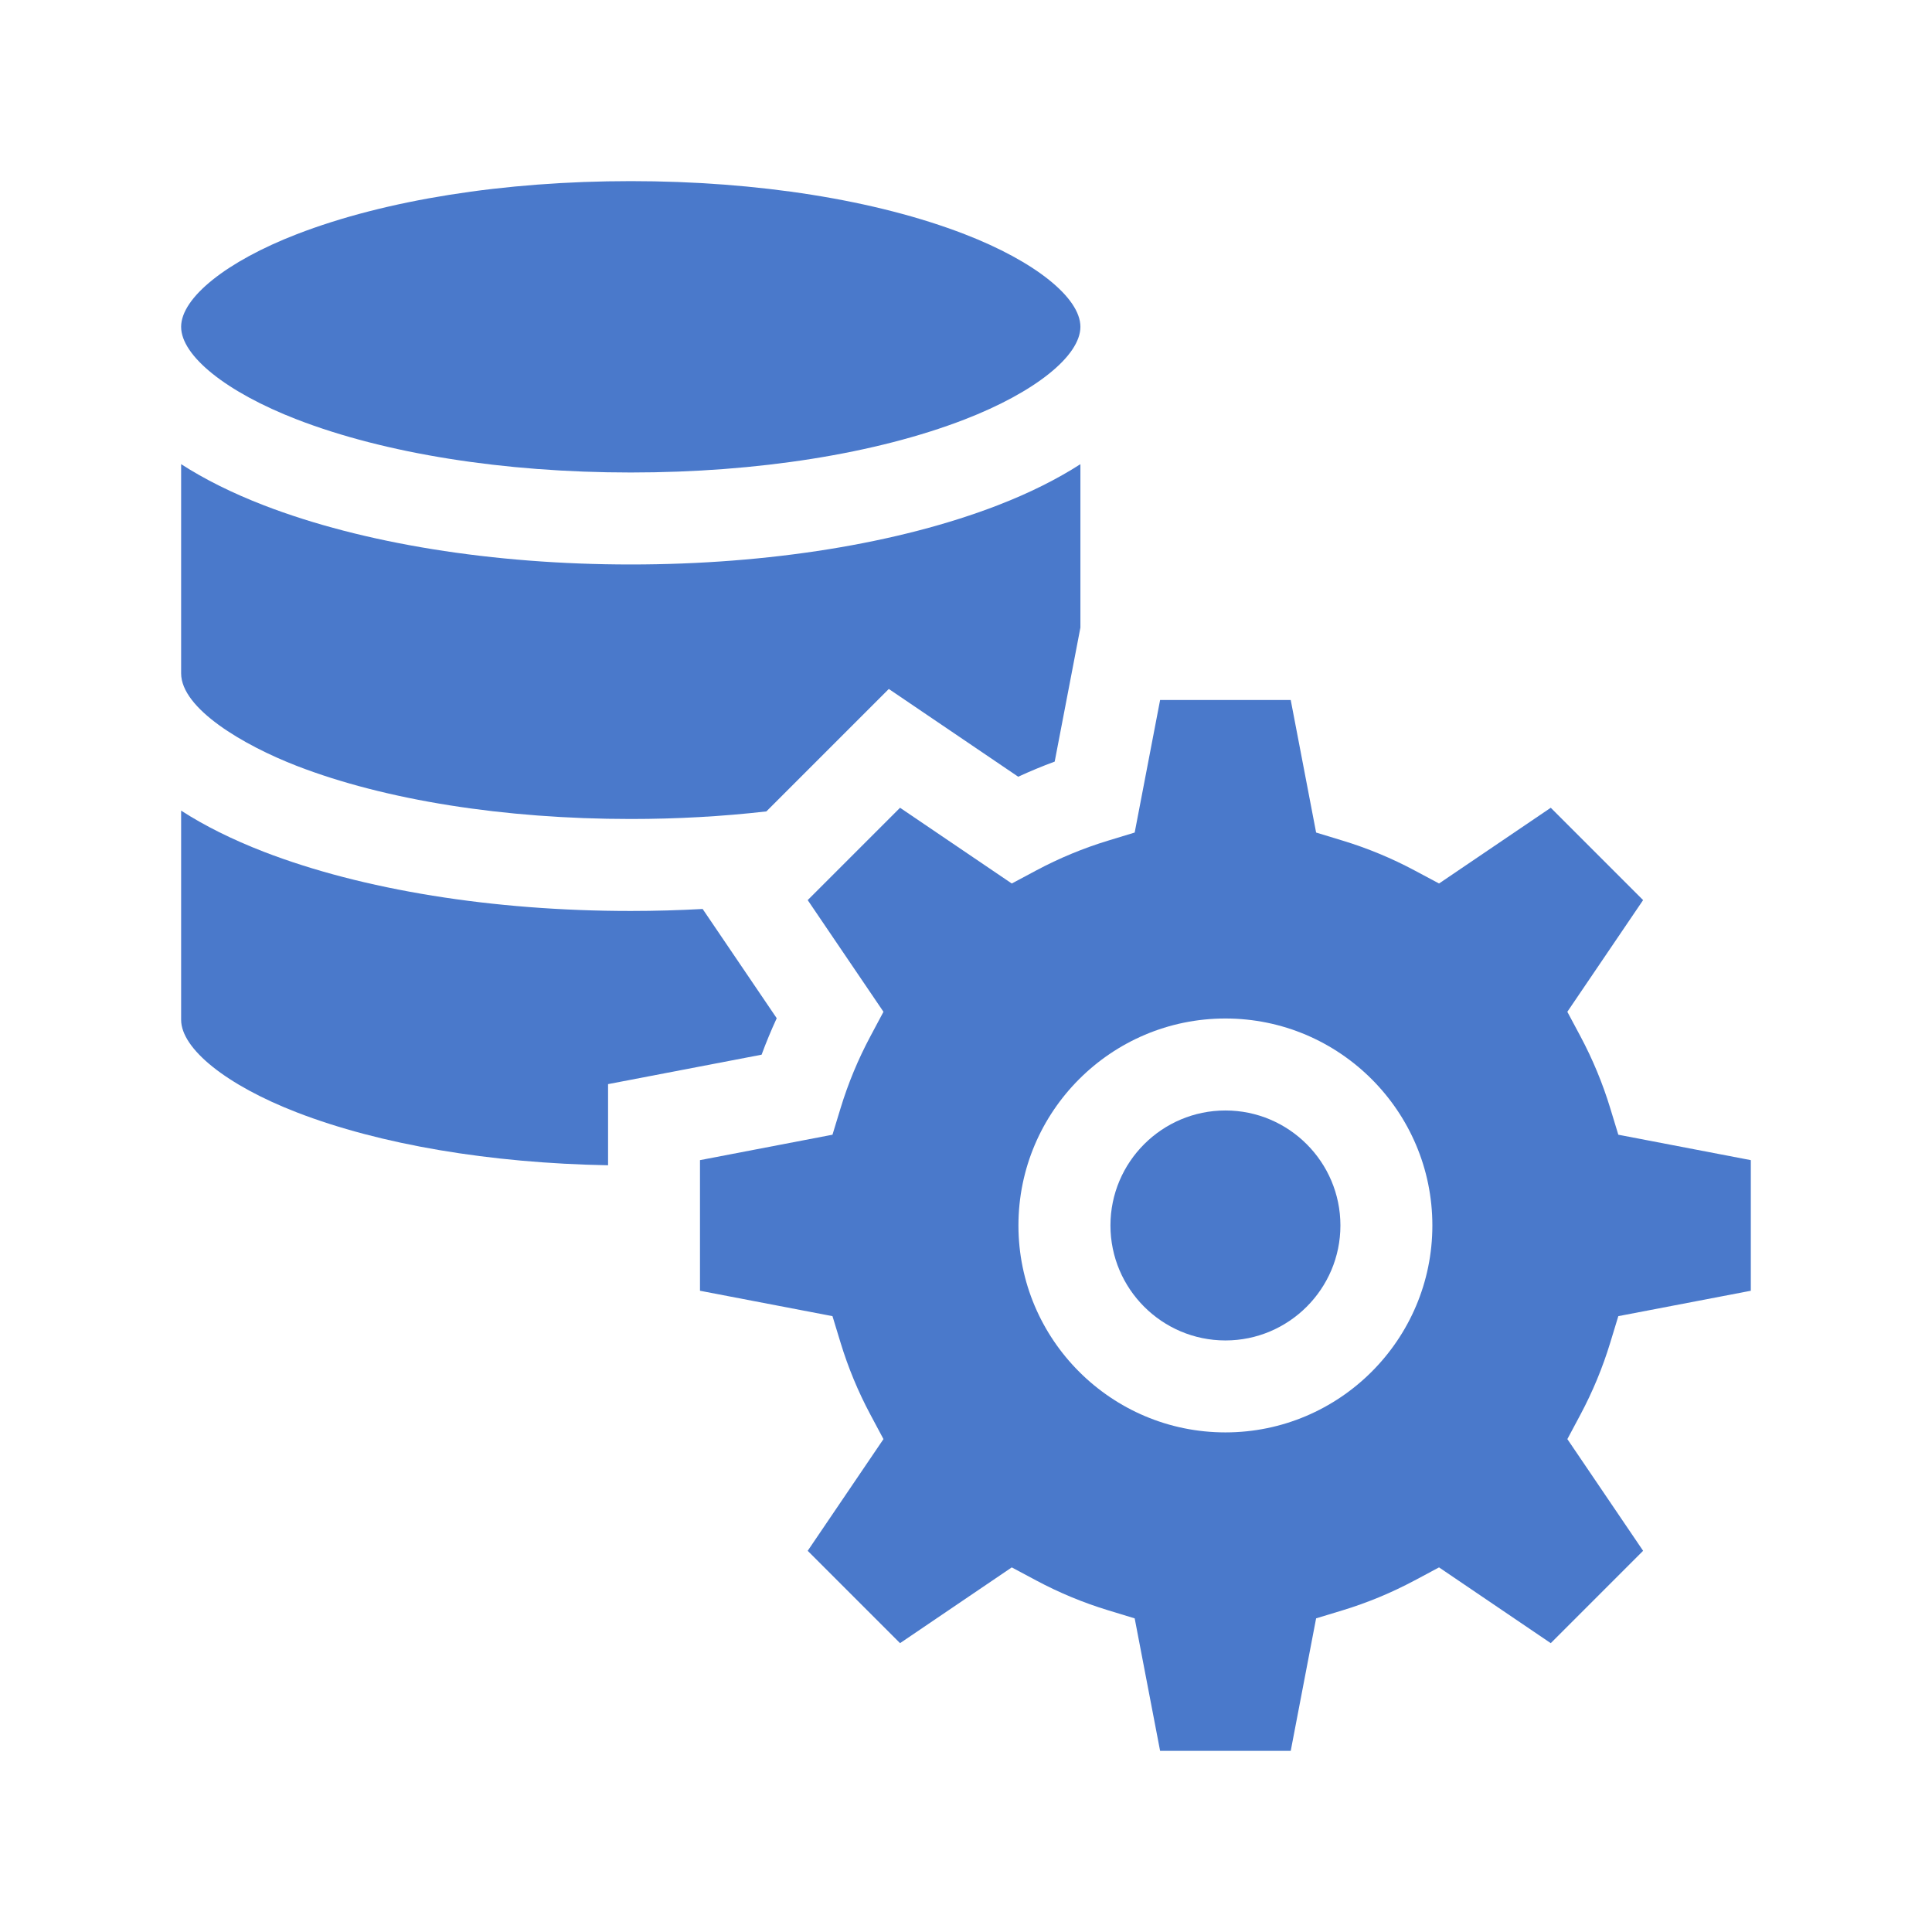 <svg width="64" height="64" viewBox="0 0 64 64" fill="none" xmlns="http://www.w3.org/2000/svg">
<g clip-path="url(#clip0_2965_280)">
<path d="M9.835 25.373C12.765 26.506 16.693 27.13 20.895 27.13C22.427 27.13 23.936 27.045 25.387 26.879L29.443 22.823L33.73 25.73C34.126 25.547 34.529 25.38 34.938 25.229L35.79 20.789V15.376C35.015 15.875 34.101 16.332 33.054 16.737C29.782 18.002 25.463 18.699 20.895 18.699C16.326 18.699 12.008 18.002 8.736 16.737C7.689 16.332 6.774 15.875 6 15.376V22.304C6 23.474 8.066 24.688 9.835 25.373Z" fill="#4A79CB"/>
<path d="M25.73 33.73L23.276 30.111C22.49 30.154 21.695 30.177 20.895 30.177C16.326 30.177 12.008 29.48 8.736 28.215C7.689 27.809 6.774 27.353 6 26.853V33.781C6 34.744 7.505 35.949 9.835 36.85C12.589 37.915 16.226 38.531 20.143 38.601V35.913L25.229 34.938C25.38 34.529 25.547 34.126 25.73 33.73Z" fill="#4A79CB"/>
<path d="M53.341 44.479L53.609 43.599L57.998 42.758V38.431L53.609 37.589L53.341 36.71C53.091 35.889 52.759 35.088 52.354 34.329L51.92 33.517L54.43 29.817L51.371 26.758L47.67 29.267L46.859 28.834C46.1 28.429 45.298 28.096 44.477 27.847L43.598 27.579L42.757 23.189H38.43L37.588 27.579L36.708 27.847C35.888 28.096 35.086 28.429 34.327 28.834L33.516 29.267L29.815 26.758L26.756 29.817L29.266 33.517L28.833 34.329C28.427 35.088 28.095 35.889 27.845 36.71L27.577 37.589L23.188 38.431V42.758L27.577 43.599L27.845 44.479C28.095 45.3 28.427 46.102 28.833 46.861L29.266 47.672L26.756 51.373L29.815 54.432L33.516 51.922L34.327 52.355C35.086 52.761 35.887 53.093 36.709 53.343L37.588 53.611L38.43 58H42.757L43.598 53.61L44.477 53.343C45.299 53.093 46.1 52.76 46.859 52.355L47.67 51.922L51.371 54.432L54.43 51.372L51.921 47.672L52.354 46.861C52.759 46.102 53.091 45.3 53.341 44.479ZM40.593 47.45C36.813 47.45 33.737 44.375 33.737 40.595C33.737 36.814 36.813 33.739 40.593 33.739C44.374 33.739 47.449 36.814 47.449 40.595C47.449 44.375 44.374 47.45 40.593 47.45Z" fill="#4A79CB"/>
<path d="M9.835 13.895C12.765 15.028 16.693 15.652 20.895 15.652C25.097 15.652 29.024 15.028 31.955 13.895C34.284 12.994 35.79 11.79 35.79 10.826C35.79 9.863 34.284 8.658 31.955 7.758C29.024 6.624 25.097 6 20.895 6C16.693 6 12.765 6.624 9.835 7.757C7.505 8.658 6 9.863 6 10.826C6 11.79 7.505 12.994 9.835 13.895Z" fill="#4A79CB"/>
<path d="M40.594 36.786C38.494 36.786 36.785 38.494 36.785 40.595C36.785 42.695 38.494 44.404 40.594 44.404C42.694 44.404 44.403 42.695 44.403 40.595C44.403 38.494 42.694 36.786 40.594 36.786Z" fill="#4A79CB"/>
</g>
<defs>
<clipPath id="clip0_2965_280">
<rect width="52" height="52" fill="white" transform="translate(6 6)"/>
</clipPath>
</defs>
</svg>
